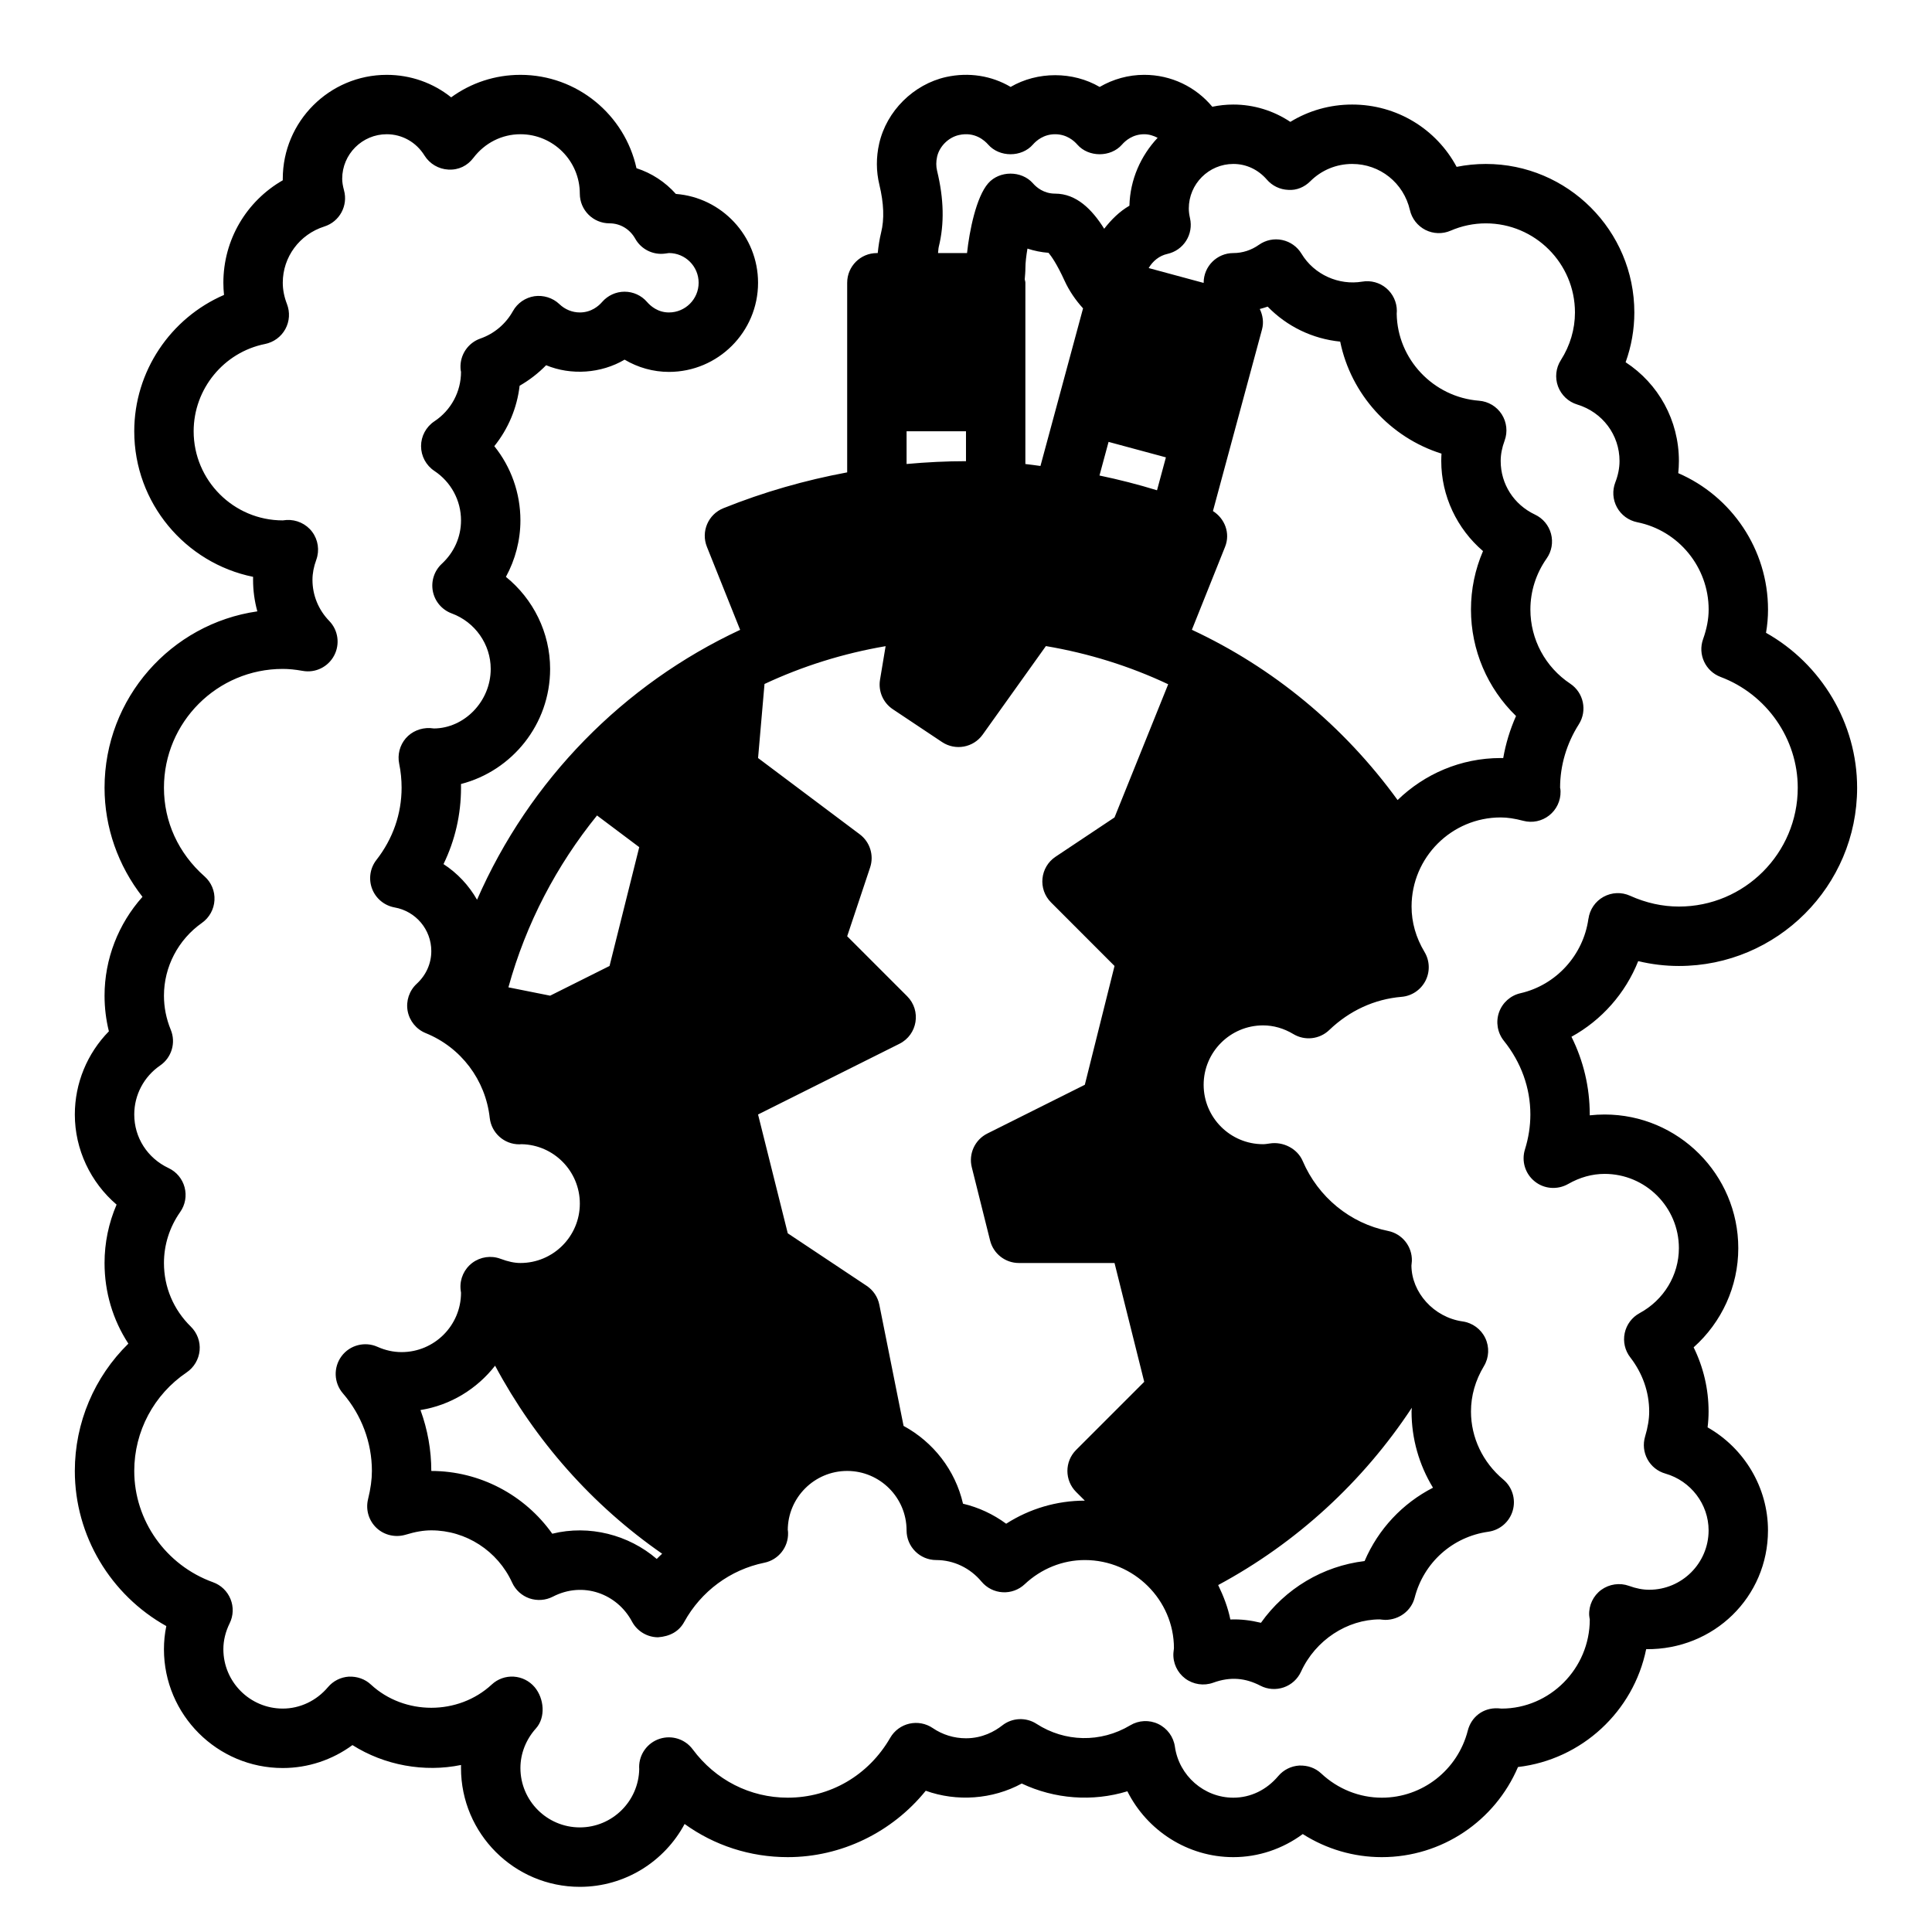 <?xml version="1.0" encoding="UTF-8"?>
<!-- Uploaded to: ICON Repo, www.svgrepo.com, Generator: ICON Repo Mixer Tools -->
<svg fill="#000000" width="800px" height="800px" version="1.1" viewBox="144 144 512 512" xmlns="http://www.w3.org/2000/svg">
 <path d="m578.15 398.71c3.543 0.852 7.141 1.285 10.777 1.285 26.047 0 47.23-21.184 47.23-47.23 0-17.074-9.461-32.801-24.145-41.066 0.359-2.066 0.531-4.113 0.531-6.168 0-15.91-9.637-30.023-23.789-36.141 0.109-1.078 0.172-2.141 0.172-3.219 0-10.793-5.422-20.492-14.121-26.176 1.527-4.227 2.312-8.684 2.312-13.188 0-21.703-17.656-39.359-39.359-39.359-2.621 0-5.203 0.262-7.738 0.77-5.367-10.02-15.836-16.512-27.684-16.512-5.871 0-11.5 1.598-16.383 4.59-4.457-2.969-9.699-4.59-15.105-4.59-1.914 0-3.769 0.203-5.574 0.582-4.387-5.273-10.887-8.457-18.043-8.457-4.18 0-8.25 1.133-11.809 3.211-7.109-4.156-16.484-4.156-23.594-0.008-5.055-2.984-11.082-3.945-17.09-2.629-8.652 1.93-15.785 9.012-17.742 17.625-0.836 3.676-0.82 7.352 0.047 10.926 1.188 4.953 1.348 9.102 0.457 12.691-0.434 1.758-0.707 3.574-0.891 5.418h-0.227c-4.352 0-7.871 3.519-7.871 7.871v50.246c-11.133 2.07-22.121 5.203-32.793 9.492-4.039 1.613-6 6.195-4.383 10.227l8.809 22.012c-30.898 14.414-55.828 39.754-69.723 71.523-2.164-3.793-5.195-7.047-8.887-9.445 3.059-6.289 4.641-13.145 4.641-20.23 0-0.332 0-0.66-0.008-0.992 13.57-3.504 23.621-15.844 23.621-30.496 0-9.598-4.457-18.531-11.715-24.402 2.488-4.566 3.844-9.715 3.844-14.957 0-7.266-2.488-14.168-6.918-19.68 3.676-4.574 6.023-10.109 6.707-16.012 2.582-1.48 4.945-3.305 7.023-5.434 6.613 2.738 14.594 2.188 20.797-1.48 3.547 2.106 7.594 3.246 11.75 3.246 13.02 0 23.617-10.598 23.617-23.617 0-12.406-9.621-22.609-21.781-23.547-2.824-3.172-6.43-5.527-10.438-6.816-3.094-14.129-15.715-24.742-30.758-24.742-6.707 0-13.059 2.109-18.352 5.961-4.777-3.824-10.742-5.961-17.074-5.961-15.191 0-27.551 12.359-27.551 27.555v0.387c-9.625 5.523-15.742 15.758-15.742 27.164 0 1.078 0.062 2.141 0.172 3.219-14.152 6.117-23.789 20.234-23.789 36.141 0 19.012 13.555 34.922 31.496 38.566-0.008 0.277-0.008 0.535-0.008 0.797 0 2.852 0.387 5.66 1.133 8.352-22.867 3.281-40.492 22.992-40.492 46.75 0 10.492 3.59 20.656 10.051 28.906-6.398 7.148-10.051 16.469-10.051 26.199 0 3.195 0.387 6.352 1.148 9.438-5.723 5.832-9.023 13.723-9.023 22.051 0 9.258 4.172 17.973 11.066 23.875-2.098 4.863-3.191 10.117-3.191 15.484 0 7.699 2.195 15.051 6.312 21.355-8.996 8.816-14.188 20.926-14.188 33.75 0 17.168 9.484 32.859 24.246 41.102-0.422 2.019-0.629 4.066-0.629 6.129 0 17.367 14.121 31.488 31.488 31.488 6.691 0 13.129-2.156 18.469-6.078 8.477 5.367 19.027 7.281 28.773 5.273-0.008 0.27-0.008 0.539-0.008 0.805 0 17.367 14.121 31.488 31.488 31.488 11.996 0 22.465-6.746 27.773-16.656 7.871 5.676 17.332 8.785 27.328 8.785 14.227 0 27.672-6.598 36.574-17.594 8.188 2.953 17.68 2.305 25.441-1.914 8.684 4.102 18.727 4.894 27.992 2.055 5.203 10.398 15.98 17.453 28.074 17.453 6.644 0 13.059-2.172 18.406-6.117 6.258 3.984 13.492 6.117 20.953 6.117 15.887 0 29.977-9.574 36.086-23.883 16.934-1.977 30.621-14.754 33.969-31.227 17.984 0.176 32.281-13.859 32.281-31.484 0-11.398-6.312-21.797-16.004-27.301 0.172-1.406 0.262-2.801 0.262-4.188 0-5.945-1.355-11.715-3.961-17.02 7.438-6.637 11.832-16.137 11.832-26.277 0-19.531-15.895-35.426-35.426-35.426-1.324 0-2.637 0.078-3.938 0.219v-0.219c0-7.211-1.652-14.191-4.848-20.602 8-4.391 14.297-11.512 17.688-20.039zm-185.81-213.18c0.629-2.769 3.023-5.133 5.801-5.746 4.188-0.945 6.801 1.465 7.731 2.527 3.008 3.426 8.879 3.41 11.855 0 0.898-1.023 2.848-2.738 5.887-2.738 3.039 0 4.992 1.715 5.879 2.738 2.984 3.418 8.871 3.418 11.855 0 0.891-1.023 2.844-2.738 5.883-2.738 1.281 0 2.473 0.387 3.551 0.945-4.449 4.754-7.297 11.027-7.477 17.996-2.652 1.543-4.816 3.707-6.684 6.109-3.199-5.109-7.348-9.309-13.008-9.309-3.039 0-4.992-1.715-5.879-2.738-3.008-3.426-8.879-3.41-11.855 0-3.195 3.66-4.984 12.668-5.606 18.484h-7.684c0.086-0.535 0.062-1.117 0.188-1.629 1.512-6.102 1.371-12.699-0.441-20.168-0.289-1.207-0.281-2.457 0.004-3.734zm60.637 79.676-2.356 8.723c-5.039-1.551-10.125-2.844-15.25-3.914l2.41-8.91zm-37.414-47.18c0.078-1 0.18-1.988 0.18-3.027 0-1.371 0.219-3.227 0.543-5.117 1.801 0.59 3.676 0.977 5.582 1.117 0.738 0.867 2.219 2.945 4.258 7.406 1.227 2.676 2.914 5.141 4.894 7.312l-11.289 41.77c-1.34-0.156-2.66-0.395-4-0.52l0.004-48.035c0.008-0.32-0.133-0.59-0.172-0.906zm-31.309 40.266h15.742v7.926c-5.25 0-10.508 0.27-15.742 0.746zm0.148 149.72-15.891-15.895 6.078-18.23c1.07-3.211-0.031-6.754-2.746-8.785l-26.949-20.215 1.707-19.625c10.066-4.715 20.852-8.102 32.094-10.02l-1.48 8.879c-0.512 3.055 0.82 6.125 3.402 7.84l13.035 8.691c3.535 2.356 8.305 1.48 10.77-1.977l16.75-23.457c11.32 1.914 22.207 5.305 32.41 10.117l-14.223 35.293-15.625 10.414c-4.133 2.754-4.715 8.605-1.195 12.113l16.82 16.836-7.871 31.488-25.836 12.918c-3.297 1.652-5.016 5.367-4.117 8.949l4.848 19.398c0.875 3.508 4.023 5.965 7.637 5.965h25.34l7.871 31.488-18.051 18.051c-3.078 3.078-3.078 8.062 0 11.133l2.309 2.305c-7.43 0-14.625 2.133-20.844 6.117-3.434-2.527-7.32-4.336-11.438-5.305-2.047-8.918-7.91-16.367-15.75-20.617l-6.422-32.109c-0.41-2.047-1.613-3.848-3.352-5.008l-20.918-13.926-7.871-31.488 37.465-18.734c4.809-2.402 5.848-8.801 2.043-12.605zm-82.184-47.902 11.188 8.395-7.871 31.488-15.742 7.871-11.059-2.211c4.688-17.004 12.828-32.379 23.484-45.543zm17.258 195.64c-0.473 0.473-0.984 0.898-1.434 1.387-7.406-6.383-17.879-9.125-27.688-6.684-7.289-10.281-19.215-16.633-32.055-16.633 0-5.543-0.984-10.996-2.867-16.145 8.016-1.281 14.98-5.629 19.773-11.754 10.602 19.828 25.73 36.973 44.27 49.828zm245.47-168.27c-1.34 9.66-8.574 17.578-18.004 19.734-2.644 0.598-4.785 2.512-5.691 5.078-0.891 2.559-0.41 5.398 1.281 7.519 4.598 5.738 7.031 12.492 7.031 19.539 0 3.102-0.488 6.211-1.434 9.258-0.969 3.094 0.055 6.453 2.582 8.477 2.519 2.039 6.031 2.281 8.84 0.699 3.121-1.785 6.379-2.691 9.691-2.691 10.855 0 19.68 8.824 19.68 19.68 0 7.148-3.992 13.746-10.398 17.215-2.039 1.102-3.481 3.039-3.961 5.297-0.48 2.258 0.062 4.621 1.48 6.438 3.277 4.25 5.008 9.207 5.008 14.348 0 2.016-0.355 4.18-1.086 6.629-0.598 2.016-0.379 4.188 0.637 6.039 1.008 1.844 2.715 3.203 4.738 3.777 6.738 1.93 11.457 8.117 11.457 15.043 0 8.684-7.062 15.742-15.742 15.742-1.699 0-3.449-0.34-5.359-1.031-2.449-0.883-5.211-0.488-7.352 1.062-2.117 1.559-3.312 4.078-3.195 6.699 0.008 0.301 0.113 0.852 0.16 1.145 0 13.02-10.598 23.617-23.387 23.617-0.164-0.016-0.812-0.07-0.977-0.078-3.938-0.164-7.047 2.312-7.965 5.91-2.68 10.469-12.047 17.781-22.777 17.781-5.918 0-11.637-2.273-16.059-6.414-1.582-1.473-3.574-2.18-5.848-2.102-2.148 0.133-4.156 1.141-5.543 2.785-3.117 3.691-7.344 5.731-11.91 5.731-7.731 0-14.391-5.809-15.484-13.531-0.371-2.606-2.023-4.856-4.41-6-2.387-1.141-5.18-1-7.43 0.355-7.887 4.707-17.352 4.426-24.805-0.379-2.809-1.828-6.488-1.66-9.117 0.418-1.977 1.551-5.25 3.394-9.602 3.394-3.164 0-6.219-0.938-8.824-2.715-1.801-1.219-4.039-1.645-6.188-1.156-2.133 0.488-3.969 1.844-5.062 3.738-5.731 9.941-15.887 15.875-27.16 15.875-9.965 0-19.145-4.668-25.191-12.816-2.023-2.723-5.551-3.84-8.793-2.777-3.219 1.062-5.398 4.078-5.398 7.469 0 0.164 0.008 0.355 0.023 0.543-0.164 8.551-7.164 15.457-15.742 15.457-8.684 0-15.742-7.062-15.742-15.742 0-3.816 1.465-7.535 4.102-10.477 2.637-2.922 2.203-7.949-0.34-10.957-1.395-1.645-3.394-2.644-5.543-2.777-2.133-0.133-4.25 0.621-5.824 2.094-8.855 8.211-23.168 8.211-32.023 0-1.574-1.48-3.691-2.18-5.84-2.094-2.148 0.133-4.148 1.141-5.535 2.785-3.043 3.609-7.41 5.68-11.977 5.68-8.684 0-15.742-7.062-15.742-15.742 0-2.289 0.559-4.606 1.668-6.863 0.992-2.016 1.07-4.352 0.227-6.414-0.836-2.078-2.519-3.699-4.629-4.457-12.492-4.5-20.883-16.355-20.883-29.5 0-10.469 5.188-20.23 13.887-26.113 1.953-1.324 3.211-3.457 3.434-5.809 0.219-2.356-0.645-4.676-2.332-6.328-4.598-4.504-7.117-10.48-7.117-16.855 0-4.832 1.488-9.508 4.305-13.523 1.34-1.898 1.762-4.289 1.164-6.543-0.598-2.242-2.148-4.109-4.258-5.094-5.602-2.644-9.082-8.082-9.082-14.199 0-5.18 2.559-10.027 6.848-12.973 3.07-2.102 4.242-6.055 2.824-9.484-1.195-2.914-1.801-5.945-1.801-9.031 0-7.637 3.769-14.848 10.066-19.285 1.969-1.395 3.188-3.598 3.32-6.008 0.141-2.41-0.836-4.738-2.644-6.328-6.922-6.125-10.742-14.461-10.742-23.484 0-17.367 14.121-31.488 31.488-31.488 1.582 0 3.266 0.164 5.281 0.52 3.379 0.613 6.723-1.039 8.328-4.055 1.598-3.016 1.086-6.715-1.281-9.164-2.883-2.965-4.457-6.84-4.457-10.914 0-1.699 0.332-3.441 1.016-5.32 0.898-2.496 0.488-5.273-1.102-7.398-1.59-2.125-4.172-3.281-6.785-3.133-0.156-0.004-0.844 0.09-1 0.105-13.02 0-23.617-10.598-23.617-23.617 0-11.211 7.965-20.941 18.934-23.137 2.281-0.465 4.242-1.898 5.359-3.938 1.125-2.047 1.273-4.473 0.434-6.644-0.73-1.879-1.109-3.781-1.109-5.641 0-6.824 4.426-12.816 11.02-14.91 4.031-1.273 6.328-5.519 5.203-9.598-0.32-1.195-0.477-2.168-0.477-3.043 0-6.512 5.297-11.809 11.805-11.809 4.086 0 7.816 2.109 10.004 5.644 1.371 2.195 3.731 3.59 6.312 3.723 2.762 0.156 5.078-1.031 6.644-3.094 3.043-3.992 7.586-6.273 12.465-6.273 8.684 0 15.742 7.062 15.742 15.742 0 4.352 3.519 7.871 7.871 7.871 2.832 0 5.383 1.52 6.816 4.07 1.566 2.801 4.691 4.375 7.91 3.945 0.02 0 1.004-0.141 1.02-0.141 4.344 0 7.871 3.527 7.871 7.871s-3.527 7.871-7.871 7.871c-2.961 0-4.902-1.738-5.801-2.777-1.488-1.73-3.668-2.723-5.953-2.723-2.289 0-4.457 1-5.961 2.731-0.887 1.031-2.848 2.769-5.898 2.769-2.008 0-3.938-0.789-5.414-2.203-1.77-1.691-4.258-2.434-6.613-2.102-2.418 0.371-4.519 1.82-5.707 3.953-1.906 3.41-4.969 5.992-8.621 7.266-3.289 1.148-5.434 4.336-5.266 7.816 0.02 0.449 0.074 0.875 0.133 1.016 0 5.281-2.644 10.188-7.07 13.113-2.195 1.465-3.519 3.93-3.519 6.566s1.324 5.102 3.519 6.566c4.422 2.926 7.07 7.832 7.07 13.113 0 4.375-1.801 8.453-5.086 11.5-2.008 1.859-2.906 4.637-2.371 7.32 0.535 2.684 2.434 4.894 5 5.84 6.18 2.277 10.328 8.184 10.328 14.699 0 8.684-7.062 15.742-15.051 15.785-0.227-0.031-0.82-0.102-1.062-0.109-2.402-0.086-4.793 0.867-6.398 2.715-1.59 1.852-2.234 4.336-1.746 6.731 0.43 2.078 0.641 4.227 0.641 6.367 0 6.918-2.305 13.539-6.668 19.129-1.699 2.172-2.133 5.086-1.148 7.66 0.984 2.574 3.25 4.449 5.969 4.938 5.625 1 9.719 5.863 9.719 11.57 0 3.281-1.371 6.359-3.856 8.652-1.984 1.828-2.891 4.543-2.418 7.195 0.488 2.652 2.289 4.871 4.785 5.887 9.352 3.785 15.863 12.398 16.973 22.465 0.449 3.984 3.809 7.008 7.824 7.008 0.18 0 0.41-0.008 0.629-0.031 8.535 0.164 15.426 7.164 15.426 15.738 0 8.684-7.062 15.742-15.742 15.742-1.566 0-3.242-0.355-5.289-1.117-2.504-0.938-5.32-0.52-7.461 1.078-2.141 1.605-3.32 4.195-3.125 6.863-0.008 0.176 0.105 0.883 0.129 1.047 0 8.684-7.062 15.742-15.742 15.742-2.164 0-4.32-0.473-6.398-1.402-3.344-1.496-7.328-0.473-9.523 2.488-2.195 2.961-2.047 7.055 0.363 9.848 4.953 5.742 7.684 13.047 7.684 20.559 0 2.266-0.324 4.652-1.023 7.504-0.668 2.746 0.18 5.644 2.234 7.59 2.062 1.945 5.008 2.606 7.707 1.812 2.598-0.793 4.762-1.164 6.824-1.164 9.18 0 17.586 5.434 21.426 13.855 0.898 1.961 2.551 3.465 4.59 4.172 2.039 0.691 4.266 0.535 6.188-0.449 8.039-4.164 17.059-0.762 20.98 6.59 1.355 2.551 4.008 4.148 6.887 4.172 3.172-0.234 5.566-1.535 6.957-4.078 4.481-8.125 12.219-13.84 21.223-15.68 3.738-0.762 6.391-4.102 6.297-7.91-0.02-0.492-0.051-0.828-0.082-0.672 0-8.684 7.062-15.742 15.742-15.742 8.684 0 15.742 7.062 15.742 15.742 0 4.352 3.519 7.871 7.871 7.871 4.59 0 8.965 2.086 11.996 5.723 1.395 1.668 3.41 2.684 5.574 2.809 2.156 0.133 4.289-0.637 5.863-2.125 4.398-4.129 10.059-6.406 15.934-6.406 13.02 0 23.617 10.598 23.617 23.348-0.031 0.211-0.125 1.07-0.141 1.281-0.164 2.644 1.023 5.195 3.141 6.777 2.133 1.582 4.922 1.992 7.391 1.102 4.606-1.676 8.582-1.25 12.516 0.789 1.922 1 4.164 1.141 6.18 0.449 2.039-0.699 3.691-2.203 4.59-4.164 3.84-8.398 12.258-13.832 20.859-13.855 0.316 0.047 1.156 0.125 1.48 0.133 3.644-0.023 6.871-2.379 7.785-5.91 2.387-9.281 10.035-16.129 19.516-17.453 3.086-0.434 5.621-2.637 6.473-5.629 0.859-2.992-0.125-6.211-2.512-8.211-5.441-4.555-8.559-11.117-8.559-18.016 0-4.188 1.148-8.234 3.434-12.035 1.363-2.258 1.488-5.055 0.355-7.43-1.133-2.379-3.394-4.039-6-4.41-7.715-1.094-13.531-7.746-13.57-14.801 0.039-0.293 0.102-0.945 0.117-1.234 0.109-3.832-2.559-7.195-6.32-7.949-10.043-2.023-18.508-8.949-22.617-18.539-1.402-3.281-5.203-5.211-8.738-4.637-0.586 0.078-1.16 0.188-1.766 0.188-8.684 0-15.742-7.062-15.742-15.742 0-8.684 7.062-15.742 15.742-15.742 2.785 0 5.496 0.781 8.039 2.305 3.031 1.82 6.934 1.395 9.5-1.07 5.367-5.148 11.988-8.195 19.16-8.801 2.707-0.219 5.102-1.836 6.344-4.25 1.242-2.426 1.148-5.305-0.25-7.637-2.285-3.805-3.434-7.852-3.434-12.039 0-13.02 10.598-23.617 23.617-23.617 1.77 0 3.668 0.285 5.984 0.891 2.394 0.637 4.938 0.102 6.871-1.426 1.938-1.527 3.055-3.871 3.008-6.344-0.008-0.582-0.113-1-0.121-0.992 0-5.871 1.715-11.691 4.969-16.816 2.289-3.613 1.273-8.391-2.281-10.762-6.613-4.398-10.559-11.75-10.559-19.652 0-4.832 1.488-9.508 4.305-13.523 1.34-1.898 1.762-4.289 1.164-6.543-0.598-2.242-2.148-4.109-4.258-5.094-5.602-2.644-9.082-8.086-9.082-14.199 0-1.738 0.34-3.504 1.039-5.398 0.852-2.312 0.566-4.894-0.762-6.977-1.332-2.078-3.559-3.41-6.023-3.598-12.113-0.938-21.633-11.02-21.812-23.059 0.023-0.262 0.039-0.527 0.039-0.738 0-2.32-1.023-4.519-2.793-6.023-1.77-1.504-4.156-2.133-6.398-1.738-6.141 1.023-12.699-1.801-16.074-7.398-1.133-1.875-2.992-3.188-5.125-3.637-2.148-0.457-4.375 0.016-6.156 1.273-2.027 1.43-4.367 2.188-6.781 2.188-4.352 0-7.871 3.519-7.871 7.871 0 0.016-0.008 0.023-0.008 0.039l-14.562-3.938c1.078-1.836 2.801-3.273 4.977-3.754 2.047-0.457 3.824-1.699 4.945-3.465 1.125-1.77 1.496-3.906 1.039-5.953-0.219-0.965-0.328-1.812-0.328-2.609 0-6.512 5.297-11.809 11.809-11.809 3.418 0 6.566 1.48 8.879 4.148 1.434 1.66 3.481 2.644 5.668 2.723 2.203 0.172 4.305-0.738 5.848-2.289 2.969-2.953 6.906-4.582 11.094-4.582 7.359 0 13.641 5.023 15.297 12.219 0.52 2.273 2.031 4.203 4.117 5.266 2.086 1.055 4.527 1.133 6.684 0.195 2.965-1.281 6.106-1.934 9.324-1.934 13.02 0 23.617 10.598 23.617 23.617 0 4.426-1.289 8.793-3.738 12.625-1.332 2.078-1.605 4.652-0.754 6.965 0.859 2.305 2.746 4.094 5.094 4.801 6.711 2.043 11.207 8.055 11.207 14.969 0 1.859-0.379 3.762-1.109 5.644-0.844 2.164-0.691 4.598 0.434 6.644 1.117 2.039 3.078 3.473 5.359 3.938 10.965 2.191 18.934 11.922 18.934 23.133 0 2.504-0.488 5.078-1.48 7.863-1.441 4.047 0.629 8.492 4.644 10.004 12.23 4.598 20.449 16.406 20.449 29.363 0 17.367-14.121 31.488-31.488 31.488-4.383 0-8.738-0.961-12.941-2.859-2.273-1.031-4.863-0.922-7.055 0.285-2.164 1.195-3.641 3.356-3.981 5.809zm-99.504-108.04 13.004-48.129c0.512-1.898 0.195-3.785-0.59-5.422 0.699-0.188 1.402-0.387 2.086-0.629 5.109 5.25 11.871 8.535 19.223 9.273 2.844 13.949 13.25 25.418 26.844 29.684-0.039 0.652-0.062 1.305-0.062 1.953 0 9.258 4.172 17.973 11.066 23.875-2.098 4.863-3.191 10.113-3.191 15.484 0 10.746 4.367 20.875 11.941 28.223-1.59 3.582-2.731 7.328-3.394 11.148-0.219-0.012-0.457-0.012-0.676-0.012-10.621 0-20.23 4.266-27.316 11.133-14.344-19.75-33.102-35.133-54.516-45.121l8.801-21.996c1.434-3.582-0.062-7.481-3.219-9.465zm58.316 258.82c-8.055 4.125-14.5 10.957-18.129 19.438-11.043 1.316-21.051 7.312-27.465 16.359-2.652-0.645-5.32-0.992-8.109-0.875-0.652-3.227-1.828-6.234-3.227-9.125 20.75-11.156 38.391-27.363 51.324-46.996-0.008 0.332-0.078 0.672-0.078 1.008 0 7.188 2 14.148 5.684 20.191z"/>
</svg>